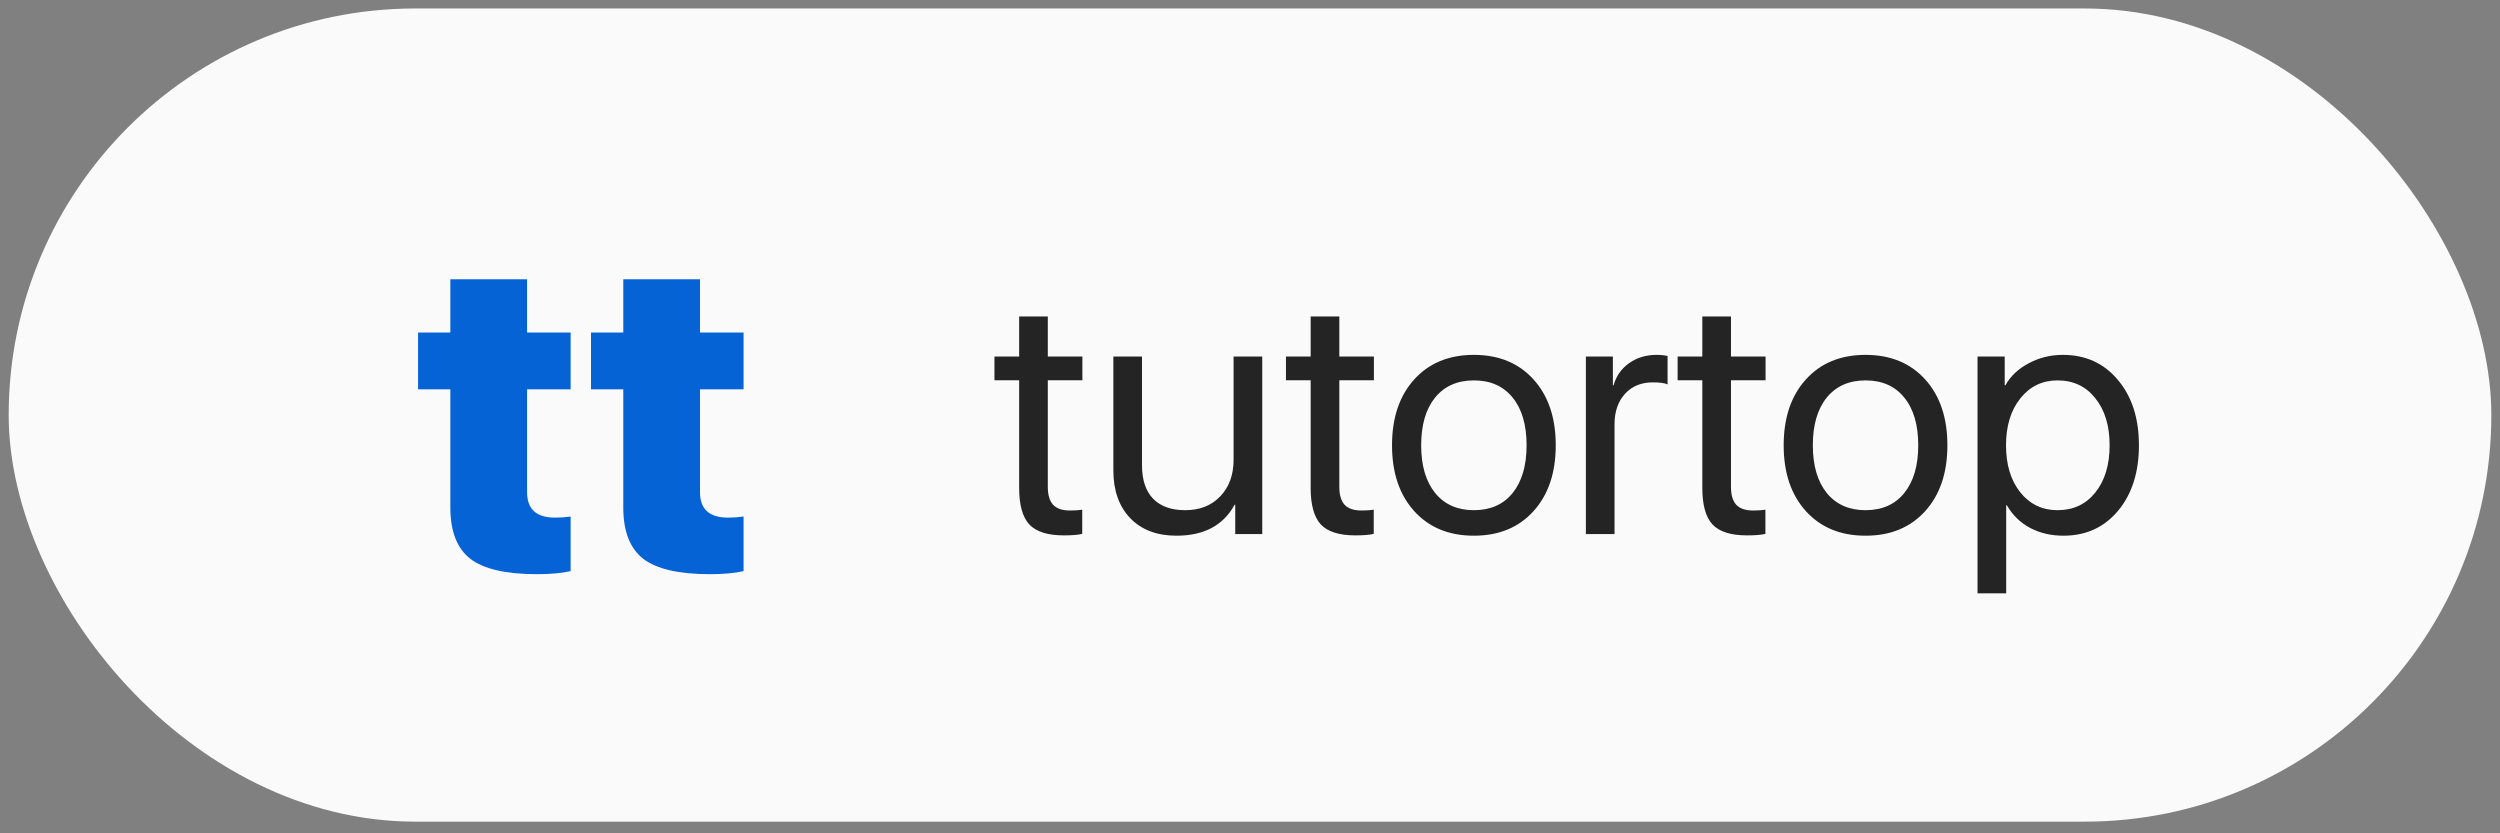 <?xml version="1.0" encoding="UTF-8"?> <svg xmlns="http://www.w3.org/2000/svg" width="189" height="63" viewBox="0 0 189 63" fill="none"><rect x="0" y="0" width="189" height="63" fill="#808080" stroke="none"/><rect x="0.656" y="0.641" width="187.689" height="61.475" rx="30.738" fill="#FAFAFA"></rect><g clip-path="url(#clip0_49514_231567)"><rect width="36" height="36" transform="translate(26.131 13.375)" fill="#FAFAFA"></rect><path d="M34.047 21.11H39.847V25.141H43.14V29.433H39.847V37.215C39.847 38.493 40.551 39.132 41.96 39.132C42.364 39.132 42.758 39.105 43.14 39.05V43.178C42.474 43.331 41.622 43.408 40.584 43.408C38.247 43.408 36.57 43.02 35.554 42.245C34.55 41.458 34.047 40.169 34.047 38.378V29.433H31.606V25.141H34.047V21.11ZM47.121 21.11H52.921V25.141H56.214V29.433H52.921V37.215C52.921 38.493 53.625 39.132 55.034 39.132C55.438 39.132 55.831 39.105 56.214 39.05V43.178C55.547 43.331 54.696 43.408 53.658 43.408C51.321 43.408 49.644 43.02 48.628 42.245C47.623 41.458 47.121 40.169 47.121 38.378V29.433H44.68V25.141H47.121V21.11Z" fill="#0563D5"></path></g><path d="M77.048 23.927H79.214V26.953H81.829V28.746H79.214V36.801C79.214 37.416 79.347 37.868 79.613 38.159C79.887 38.449 80.31 38.594 80.883 38.594C81.256 38.594 81.568 38.574 81.817 38.532V40.362C81.501 40.437 81.036 40.475 80.422 40.475C79.21 40.475 78.343 40.201 77.82 39.653C77.305 39.097 77.048 38.175 77.048 36.889V28.746H75.18V26.953H77.048V23.927ZM95.426 26.953V40.375H93.384V38.159H93.334C92.487 39.719 91.022 40.499 88.939 40.499C87.469 40.499 86.307 40.06 85.452 39.18C84.597 38.291 84.17 37.084 84.17 35.556V26.953H86.336V35.183C86.336 36.279 86.615 37.117 87.171 37.698C87.735 38.279 88.544 38.57 89.599 38.57C90.703 38.57 91.587 38.221 92.251 37.524C92.923 36.826 93.259 35.901 93.259 34.747V26.953H95.426ZM99.086 23.927H101.253V26.953H103.868V28.746H101.253V36.801C101.253 37.416 101.386 37.868 101.651 38.159C101.925 38.449 102.349 38.594 102.921 38.594C103.295 38.594 103.606 38.574 103.855 38.532V40.362C103.54 40.437 103.075 40.475 102.461 40.475C101.249 40.475 100.381 40.201 99.858 39.653C99.344 39.097 99.086 38.175 99.086 36.889V28.746H97.219V26.953H99.086V23.927ZM115.933 38.644C114.812 39.881 113.31 40.499 111.426 40.499C109.541 40.499 108.039 39.881 106.918 38.644C105.798 37.407 105.237 35.747 105.237 33.664C105.237 31.58 105.798 29.92 106.918 28.683C108.039 27.447 109.541 26.828 111.426 26.828C113.31 26.828 114.812 27.447 115.933 28.683C117.053 29.92 117.614 31.58 117.614 33.664C117.614 35.747 117.053 37.407 115.933 38.644ZM111.426 38.57C112.679 38.57 113.654 38.138 114.352 37.275C115.057 36.403 115.41 35.2 115.41 33.664C115.41 32.12 115.057 30.916 114.352 30.053C113.654 29.19 112.679 28.758 111.426 28.758C110.172 28.758 109.193 29.194 108.487 30.065C107.79 30.929 107.441 32.128 107.441 33.664C107.441 35.2 107.794 36.403 108.5 37.275C109.205 38.138 110.18 38.57 111.426 38.57ZM119.892 40.375V26.953H121.934V29.132H121.984C122.183 28.426 122.578 27.866 123.167 27.451C123.756 27.036 124.445 26.828 125.234 26.828C125.574 26.828 125.852 26.857 126.068 26.915V29.057C125.836 28.957 125.462 28.907 124.948 28.907C124.076 28.907 123.375 29.198 122.843 29.779C122.32 30.36 122.059 31.124 122.059 32.07V40.375H119.892ZM128.695 23.927H130.862V26.953H133.477V28.746H130.862V36.801C130.862 37.416 130.995 37.868 131.26 38.159C131.534 38.449 131.958 38.594 132.53 38.594C132.904 38.594 133.215 38.574 133.464 38.532V40.362C133.149 40.437 132.684 40.475 132.07 40.475C130.858 40.475 129.99 40.201 129.467 39.653C128.953 39.097 128.695 38.175 128.695 36.889V28.746H126.828V26.953H128.695V23.927ZM145.542 38.644C144.421 39.881 142.919 40.499 141.034 40.499C139.15 40.499 137.648 39.881 136.527 38.644C135.406 37.407 134.846 35.747 134.846 33.664C134.846 31.58 135.406 29.92 136.527 28.683C137.648 27.447 139.15 26.828 141.034 26.828C142.919 26.828 144.421 27.447 145.542 28.683C146.662 29.92 147.223 31.58 147.223 33.664C147.223 35.747 146.662 37.407 145.542 38.644ZM141.034 38.57C142.288 38.57 143.263 38.138 143.96 37.275C144.666 36.403 145.019 35.2 145.019 33.664C145.019 32.12 144.666 30.916 143.96 30.053C143.263 29.19 142.288 28.758 141.034 28.758C139.781 28.758 138.802 29.194 138.096 30.065C137.399 30.929 137.05 32.128 137.05 33.664C137.05 35.2 137.403 36.403 138.108 37.275C138.814 38.138 139.789 38.57 141.034 38.57ZM155.951 26.828C157.669 26.828 159.055 27.459 160.11 28.721C161.172 29.974 161.703 31.622 161.703 33.664C161.703 35.706 161.176 37.358 160.122 38.619C159.068 39.873 157.694 40.499 156.001 40.499C155.054 40.499 154.208 40.3 153.461 39.902C152.722 39.503 152.141 38.935 151.718 38.196H151.668V44.857H149.501V26.953H151.556V29.132H151.605C151.996 28.434 152.585 27.878 153.374 27.463C154.162 27.04 155.021 26.828 155.951 26.828ZM155.552 38.57C156.74 38.57 157.69 38.126 158.404 37.237C159.126 36.341 159.487 35.15 159.487 33.664C159.487 32.186 159.126 30.999 158.404 30.103C157.69 29.206 156.74 28.758 155.552 28.758C154.399 28.758 153.461 29.21 152.739 30.115C152.016 31.02 151.655 32.203 151.655 33.664C151.655 35.125 152.012 36.308 152.726 37.212C153.448 38.117 154.39 38.57 155.552 38.57Z" fill="#242424"></path><defs><clipPath id="clip0_49514_231567"><rect width="36" height="36" fill="white" transform="translate(26.131 13.375)"></rect></clipPath></defs></svg> 